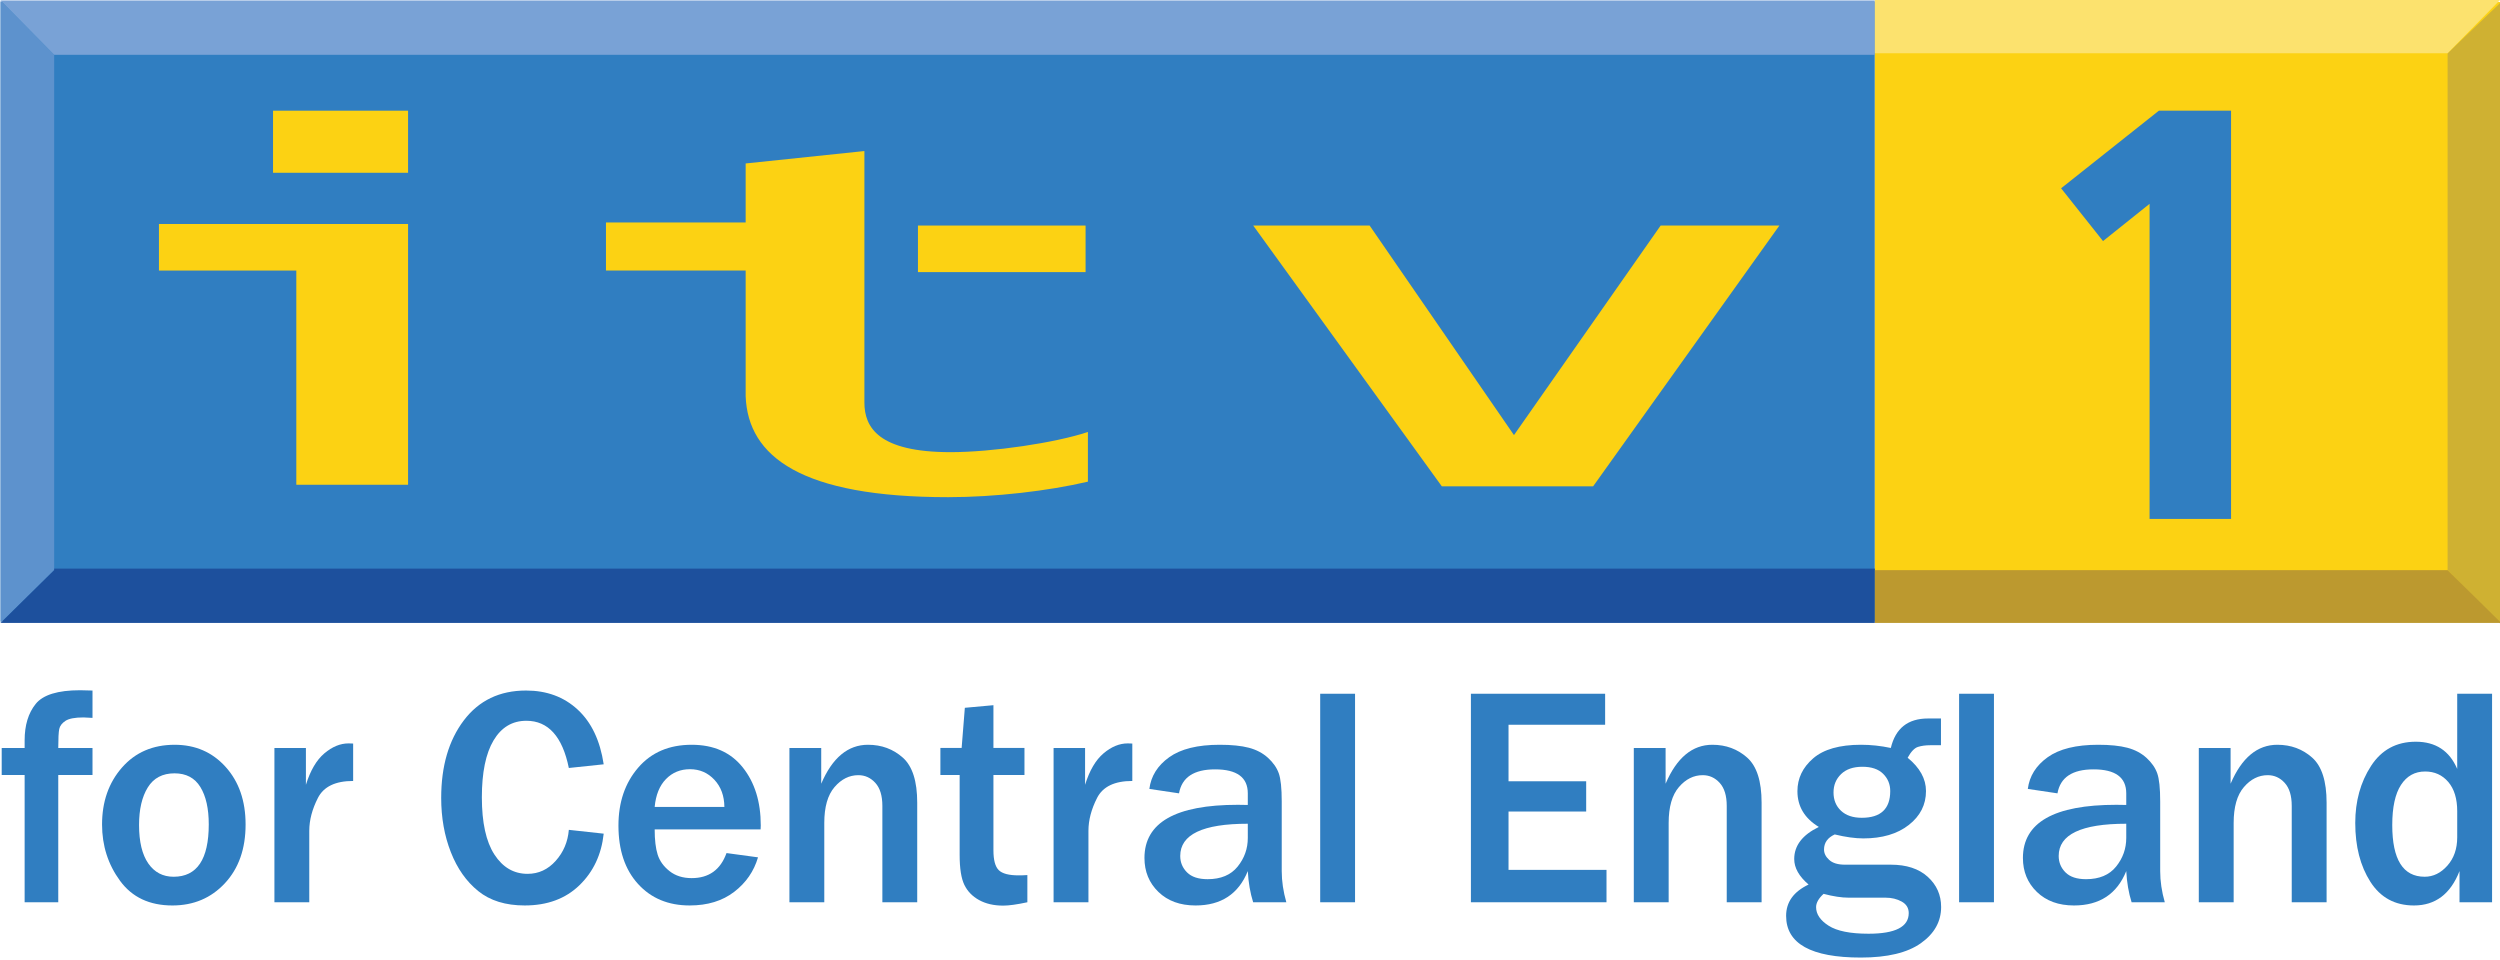<?xml version="1.0" encoding="utf-8"?>
<!-- Generator: Adobe Illustrator 16.0.0, SVG Export Plug-In . SVG Version: 6.00 Build 0)  -->
<!DOCTYPE svg PUBLIC "-//W3C//DTD SVG 1.1//EN" "http://www.w3.org/Graphics/SVG/1.1/DTD/svg11.dtd">
<svg version="1.1" id="Layer_1" xmlns="http://www.w3.org/2000/svg" xmlns:xlink="http://www.w3.org/1999/xlink" x="0px" y="0px"
	 width="452.658px" height="173.779px" viewBox="0 0 452.658 173.779" enable-background="new 0 0 452.658 173.779"
	 xml:space="preserve">
<g id="g4376" transform="matrix(421.554,0,0,-281.041,-20.542,1111.042)">
	<path id="path4386" fill="#307EC1" d="M0.049,3.553h0.805v0.399H0.049V3.553z"/>
	<path id="path4388" fill="#FCD213" d="M0.854,3.553h0.269v0.399H0.854V3.553z"/>
	<path id="path4378" fill="#5D92CD" d="M0.049,3.953l0.023-0.035V3.586L0.049,3.552V3.953L0.049,3.953"/>
	<path id="path4380" fill="#CFB132" d="M1.1,3.919V3.586l0.023-0.035v0.401L1.1,3.919"/>
	<path id="path4382" fill="#79A2D6" d="M0.049,3.953l0.023-0.035h0.782v0.035H0.049"/>
	<path id="path4384" fill="#FCE26E" d="M0.854,3.953V3.919H1.1l0.023,0.035H0.854"/>
	<path id="path4390" fill="#1D509D" d="M0.072,3.586L0.049,3.552h0.805v0.035H0.072"/>
	<path id="path4392" fill="#BC992F" d="M1.1,3.586H0.854V3.552h0.269L1.1,3.586"/>
	<path id="path4394" fill="#307EC1" d="M0.976,3.882h0.031V3.619H0.972v0.203L0.952,3.798L0.934,3.832L0.976,3.882"/>
	<path id="path4396" fill="#FCD213" d="M0.117,3.809v-0.03h0.059V3.641h0.048v0.168H0.117"/>
	<path id="path4398" fill="#FCD213" d="M0.166,3.842h0.058v0.04H0.166V3.842z"/>
	<path id="path4400" fill="#FCD213" d="M0.42,3.856V3.694c0-0.016,0.006-0.032,0.037-0.032c0.018,0,0.045,0.006,0.059,0.013V3.643
		c-0.017-0.006-0.04-0.01-0.06-0.01c-0.063,0-0.086,0.026-0.087,0.065v0.081l-0.06,0v0.031h0.06v0.038L0.42,3.856"/>
	<path id="path4402" fill="#FCD213" d="M0.443,3.778h0.072v0.03H0.443V3.778z"/>
	<path id="path4404" fill="#FCD213" d="M0.637,3.808H0.587l0.081-0.168h0.065l0.08,0.168H0.762L0.699,3.673L0.637,3.808"/>
</g>
<g>
	<path fill="#307EC1" d="M10.549,163.366H4.46v-23.04H0.308v-4.896H4.46v-1.383c0-2.729,0.664-4.923,1.993-6.582
		c1.329-1.66,4.013-2.489,8.054-2.489c0.59,0,1.338,0.019,2.242,0.055v4.951c-0.793-0.056-1.338-0.083-1.633-0.083
		c-1.55,0-2.639,0.207-3.266,0.622c-0.628,0.415-1.001,0.904-1.121,1.466c-0.12,0.563-0.18,1.711-0.18,3.443h6.2v4.896h-6.2V163.366
		z"/>
	<path fill="#307EC1" d="M31.211,163.947c-4.133,0-7.289-1.484-9.466-4.453s-3.266-6.371-3.266-10.206
		c0-4.13,1.204-7.569,3.612-10.316c2.408-2.748,5.586-4.121,9.535-4.121c3.746,0,6.822,1.337,9.23,4.01
		c2.408,2.674,3.612,6.15,3.612,10.428c0,4.407-1.25,7.952-3.75,10.635S35.049,163.947,31.211,163.947z M31.433,158.747
		c4.244,0,6.366-3.162,6.366-9.486c0-2.858-0.508-5.112-1.522-6.763c-1.015-1.65-2.574-2.476-4.678-2.476
		c-2.178,0-3.792,0.854-4.844,2.559s-1.578,3.969-1.578,6.79c0,3.042,0.558,5.365,1.674,6.97S29.495,158.747,31.433,158.747z"/>
	<path fill="#307EC1" d="M55.998,163.366h-6.311V135.43h5.702v6.666c0.812-2.6,1.928-4.499,3.349-5.697
		c1.42-1.198,2.878-1.798,4.373-1.798c0.203,0,0.479,0.01,0.83,0.027v6.776c-3.21,0-5.337,1.023-6.379,3.07
		c-1.043,2.047-1.564,4.029-1.564,5.946V163.366z"/>
	<path fill="#307EC1" d="M102.996,150.255l6.311,0.691c-0.406,3.78-1.868,6.892-4.387,9.335c-2.519,2.443-5.826,3.665-9.923,3.665
		c-3.451,0-6.251-0.867-8.4-2.601c-2.149-1.732-3.806-4.084-4.968-7.053c-1.163-2.969-1.744-6.241-1.744-9.818
		c0-5.753,1.366-10.432,4.097-14.037c2.73-3.604,6.486-5.407,11.265-5.407c3.746,0,6.864,1.152,9.355,3.458
		c2.491,2.305,4.059,5.605,4.705,9.901l-6.311,0.664c-1.163-5.698-3.728-8.547-7.694-8.547c-2.546,0-4.525,1.185-5.937,3.554
		c-1.412,2.37-2.117,5.805-2.117,10.304c0,4.572,0.756,8.025,2.27,10.357c1.513,2.333,3.515,3.499,6.006,3.499
		c1.993,0,3.69-0.783,5.093-2.351S102.812,152.431,102.996,150.255z"/>
	<path fill="#307EC1" d="M131.546,154.459l5.702,0.774c-0.738,2.526-2.177,4.61-4.317,6.251c-2.141,1.642-4.826,2.462-8.055,2.462
		c-3.875,0-6.993-1.3-9.355-3.9c-2.362-2.6-3.543-6.121-3.543-10.565c0-4.222,1.19-7.717,3.571-10.482s5.609-4.148,9.687-4.148
		c3.986,0,7.067,1.364,9.245,4.093c2.177,2.729,3.266,6.233,3.266,10.511l-0.028,0.719h-19.181c0,1.899,0.18,3.421,0.54,4.563
		c0.36,1.144,1.075,2.14,2.145,2.987c1.07,0.849,2.408,1.272,4.013,1.272C128.354,158.996,130.458,157.484,131.546,154.459z
		 M131.159,146.107c-0.019-2.01-0.623-3.651-1.813-4.924c-1.19-1.271-2.662-1.908-4.415-1.908c-1.735,0-3.183,0.595-4.346,1.784
		s-1.845,2.872-2.048,5.048H131.159z"/>
	<path fill="#307EC1" d="M166.075,163.366h-6.311v-17.452c0-1.844-0.425-3.231-1.273-4.163c-0.849-0.931-1.873-1.396-3.072-1.396
		c-1.643,0-3.082,0.719-4.318,2.157c-1.236,1.438-1.854,3.605-1.854,6.5v14.354h-6.311V135.43h5.757v6.473
		c2.011-4.702,4.834-7.053,8.47-7.053c2.454,0,4.553,0.774,6.297,2.323c1.744,1.549,2.615,4.269,2.615,8.159V163.366z"/>
	<path fill="#307EC1" d="M186.018,158.443v4.923c-1.882,0.405-3.34,0.608-4.373,0.608c-1.698,0-3.155-0.337-4.373-1.01
		s-2.108-1.595-2.671-2.766c-0.563-1.171-0.844-2.974-0.844-5.407v-14.466h-3.487v-4.896h3.847l0.581-7.273l5.176-0.471v7.744h5.619
		v4.896h-5.619v13.636c0,1.752,0.318,2.946,0.955,3.582c0.637,0.637,1.84,0.954,3.612,0.954
		C184.939,158.498,185.465,158.48,186.018,158.443z"/>
	<path fill="#307EC1" d="M197.076,163.366h-6.311V135.43h5.702v6.666c0.812-2.6,1.928-4.499,3.349-5.697
		c1.42-1.198,2.878-1.798,4.373-1.798c0.203,0,0.479,0.01,0.83,0.027v6.776c-3.21,0-5.337,1.023-6.379,3.07
		c-1.043,2.047-1.564,4.029-1.564,5.946V163.366z"/>
	<path fill="#307EC1" d="M232.906,163.366h-6.007c-0.535-1.696-0.857-3.577-0.968-5.643c-1.679,4.149-4.834,6.224-9.466,6.224
		c-2.787,0-5.024-0.816-6.712-2.448c-1.688-1.632-2.533-3.683-2.533-6.153c0-6.417,5.637-9.626,16.911-9.626
		c0.443,0,1.042,0.01,1.799,0.028v-2.103c0-2.895-1.975-4.342-5.923-4.342c-3.838,0-6.016,1.447-6.532,4.342l-5.37-0.802
		c0.295-2.323,1.495-4.236,3.598-5.739s5.148-2.254,9.134-2.254c2.159,0,3.921,0.18,5.287,0.539c1.365,0.359,2.519,0.968,3.46,1.825
		c0.94,0.857,1.591,1.789,1.951,2.794c0.359,1.005,0.539,2.706,0.539,5.103v12.612C232.075,159.549,232.353,161.429,232.906,163.366
		z M225.931,149.149c-8.156,0-12.234,1.946-12.234,5.836c0,1.162,0.411,2.153,1.232,2.974c0.821,0.82,2.062,1.23,3.723,1.23
		c2.398,0,4.211-0.761,5.438-2.281c1.227-1.521,1.841-3.25,1.841-5.187V149.149z"/>
	<path fill="#307EC1" d="M245.349,163.366h-6.311v-37.754h6.311V163.366z"/>
	<path fill="#307EC1" d="M290.879,163.366h-24.551v-37.754h24.302v5.614h-17.492v10.234h14.061v5.477h-14.061v10.565h17.741V163.366
		z"/>
	<path fill="#307EC1" d="M318.959,163.366h-6.311v-17.452c0-1.844-0.425-3.231-1.273-4.163c-0.849-0.931-1.873-1.396-3.072-1.396
		c-1.643,0-3.081,0.719-4.317,2.157s-1.854,3.605-1.854,6.5v14.354h-6.311V135.43h5.757v6.473c2.011-4.702,4.834-7.053,8.47-7.053
		c2.454,0,4.553,0.774,6.297,2.323c1.743,1.549,2.615,4.269,2.615,8.159V163.366z"/>
	<path fill="#307EC1" d="M351.439,130.092v4.841h-1.938c-0.849,0-1.591,0.102-2.228,0.304c-0.637,0.203-1.26,0.857-1.868,1.964
		c2.214,1.808,3.321,3.817,3.321,6.029c0,2.472-1.038,4.519-3.114,6.141c-2.076,1.623-4.82,2.434-8.234,2.434
		c-1.477,0-3.201-0.239-5.176-0.719c-1.292,0.59-1.938,1.503-1.938,2.738c0,0.683,0.313,1.31,0.941,1.881
		c0.627,0.571,1.577,0.857,2.851,0.857h8.304c2.841,0,5.069,0.732,6.685,2.198c1.614,1.466,2.422,3.287,2.422,5.463
		c0,2.637-1.223,4.821-3.668,6.555s-6.066,2.601-10.863,2.601c-9.023,0-13.535-2.518-13.535-7.551c0-2.489,1.356-4.38,4.069-5.67
		c-1.735-1.476-2.602-3.016-2.602-4.619c0-2.435,1.484-4.37,4.456-5.809c-2.584-1.567-3.875-3.725-3.875-6.472
		c0-2.323,0.95-4.306,2.851-5.947c1.9-1.641,4.788-2.461,8.663-2.461c1.771,0,3.57,0.193,5.397,0.58
		c0.849-3.558,3.091-5.338,6.726-5.338H351.439z M330.183,161.844c-0.904,0.83-1.355,1.632-1.355,2.406
		c0,1.272,0.756,2.393,2.27,3.36c1.513,0.969,3.92,1.452,7.224,1.452c4.853,0,7.279-1.244,7.279-3.733
		c0-0.922-0.425-1.618-1.273-2.088c-0.849-0.471-1.817-0.706-2.906-0.706h-6.698C333.449,162.536,331.936,162.305,330.183,161.844z
		 M337.103,148.071c3.432,0,5.148-1.613,5.148-4.841c0-1.234-0.43-2.276-1.287-3.125c-0.858-0.848-2.108-1.272-3.751-1.272
		c-1.66,0-2.947,0.442-3.861,1.328c-0.913,0.885-1.369,1.991-1.369,3.318c0,1.365,0.451,2.472,1.355,3.319
		C334.242,147.647,335.497,148.071,337.103,148.071z"/>
	<path fill="#307EC1" d="M361.031,163.366h-6.311v-37.754h6.311V163.366z"/>
	<path fill="#307EC1" d="M391.962,163.366h-6.007c-0.535-1.696-0.857-3.577-0.969-5.643c-1.679,4.149-4.834,6.224-9.466,6.224
		c-2.786,0-5.023-0.816-6.712-2.448s-2.532-3.683-2.532-6.153c0-6.417,5.637-9.626,16.911-9.626c0.443,0,1.042,0.01,1.799,0.028
		v-2.103c0-2.895-1.975-4.342-5.923-4.342c-3.838,0-6.016,1.447-6.532,4.342l-5.369-0.802c0.295-2.323,1.494-4.236,3.598-5.739
		s5.148-2.254,9.134-2.254c2.159,0,3.921,0.18,5.287,0.539c1.365,0.359,2.519,0.968,3.46,1.825c0.94,0.857,1.591,1.789,1.951,2.794
		c0.359,1.005,0.539,2.706,0.539,5.103v12.612C391.131,159.549,391.408,161.429,391.962,163.366z M384.986,149.149
		c-8.155,0-12.233,1.946-12.233,5.836c0,1.162,0.41,2.153,1.231,2.974s2.063,1.23,3.723,1.23c2.398,0,4.212-0.761,5.439-2.281
		c1.227-1.521,1.84-3.25,1.84-5.187V149.149z"/>
	<path fill="#307EC1" d="M421.26,163.366h-6.311v-17.452c0-1.844-0.425-3.231-1.273-4.163c-0.849-0.931-1.873-1.396-3.072-1.396
		c-1.643,0-3.081,0.719-4.317,2.157s-1.854,3.605-1.854,6.5v14.354h-6.311V135.43h5.757v6.473c2.011-4.702,4.834-7.053,8.47-7.053
		c2.454,0,4.553,0.774,6.297,2.323c1.743,1.549,2.615,4.269,2.615,8.159V163.366z"/>
	<path fill="#307EC1" d="M451.222,163.366h-5.896v-5.643c-1.624,4.149-4.373,6.224-8.248,6.224c-3.432,0-6.062-1.429-7.888-4.287
		c-1.827-2.858-2.74-6.407-2.74-10.648c0-3.946,0.95-7.385,2.851-10.317c1.9-2.932,4.604-4.397,8.109-4.397
		c3.599,0,6.099,1.642,7.501,4.924v-13.608h6.311V163.366z M444.911,146.881c0-2.269-0.54-4.033-1.619-5.297
		c-1.079-1.263-2.478-1.895-4.193-1.895c-1.864,0-3.321,0.812-4.373,2.434c-1.052,1.623-1.577,4.048-1.577,7.274
		c0,6.232,1.955,9.349,5.867,9.349c1.55,0,2.92-0.668,4.11-2.005s1.785-3.047,1.785-5.131V146.881z"/>
</g>
</svg>
